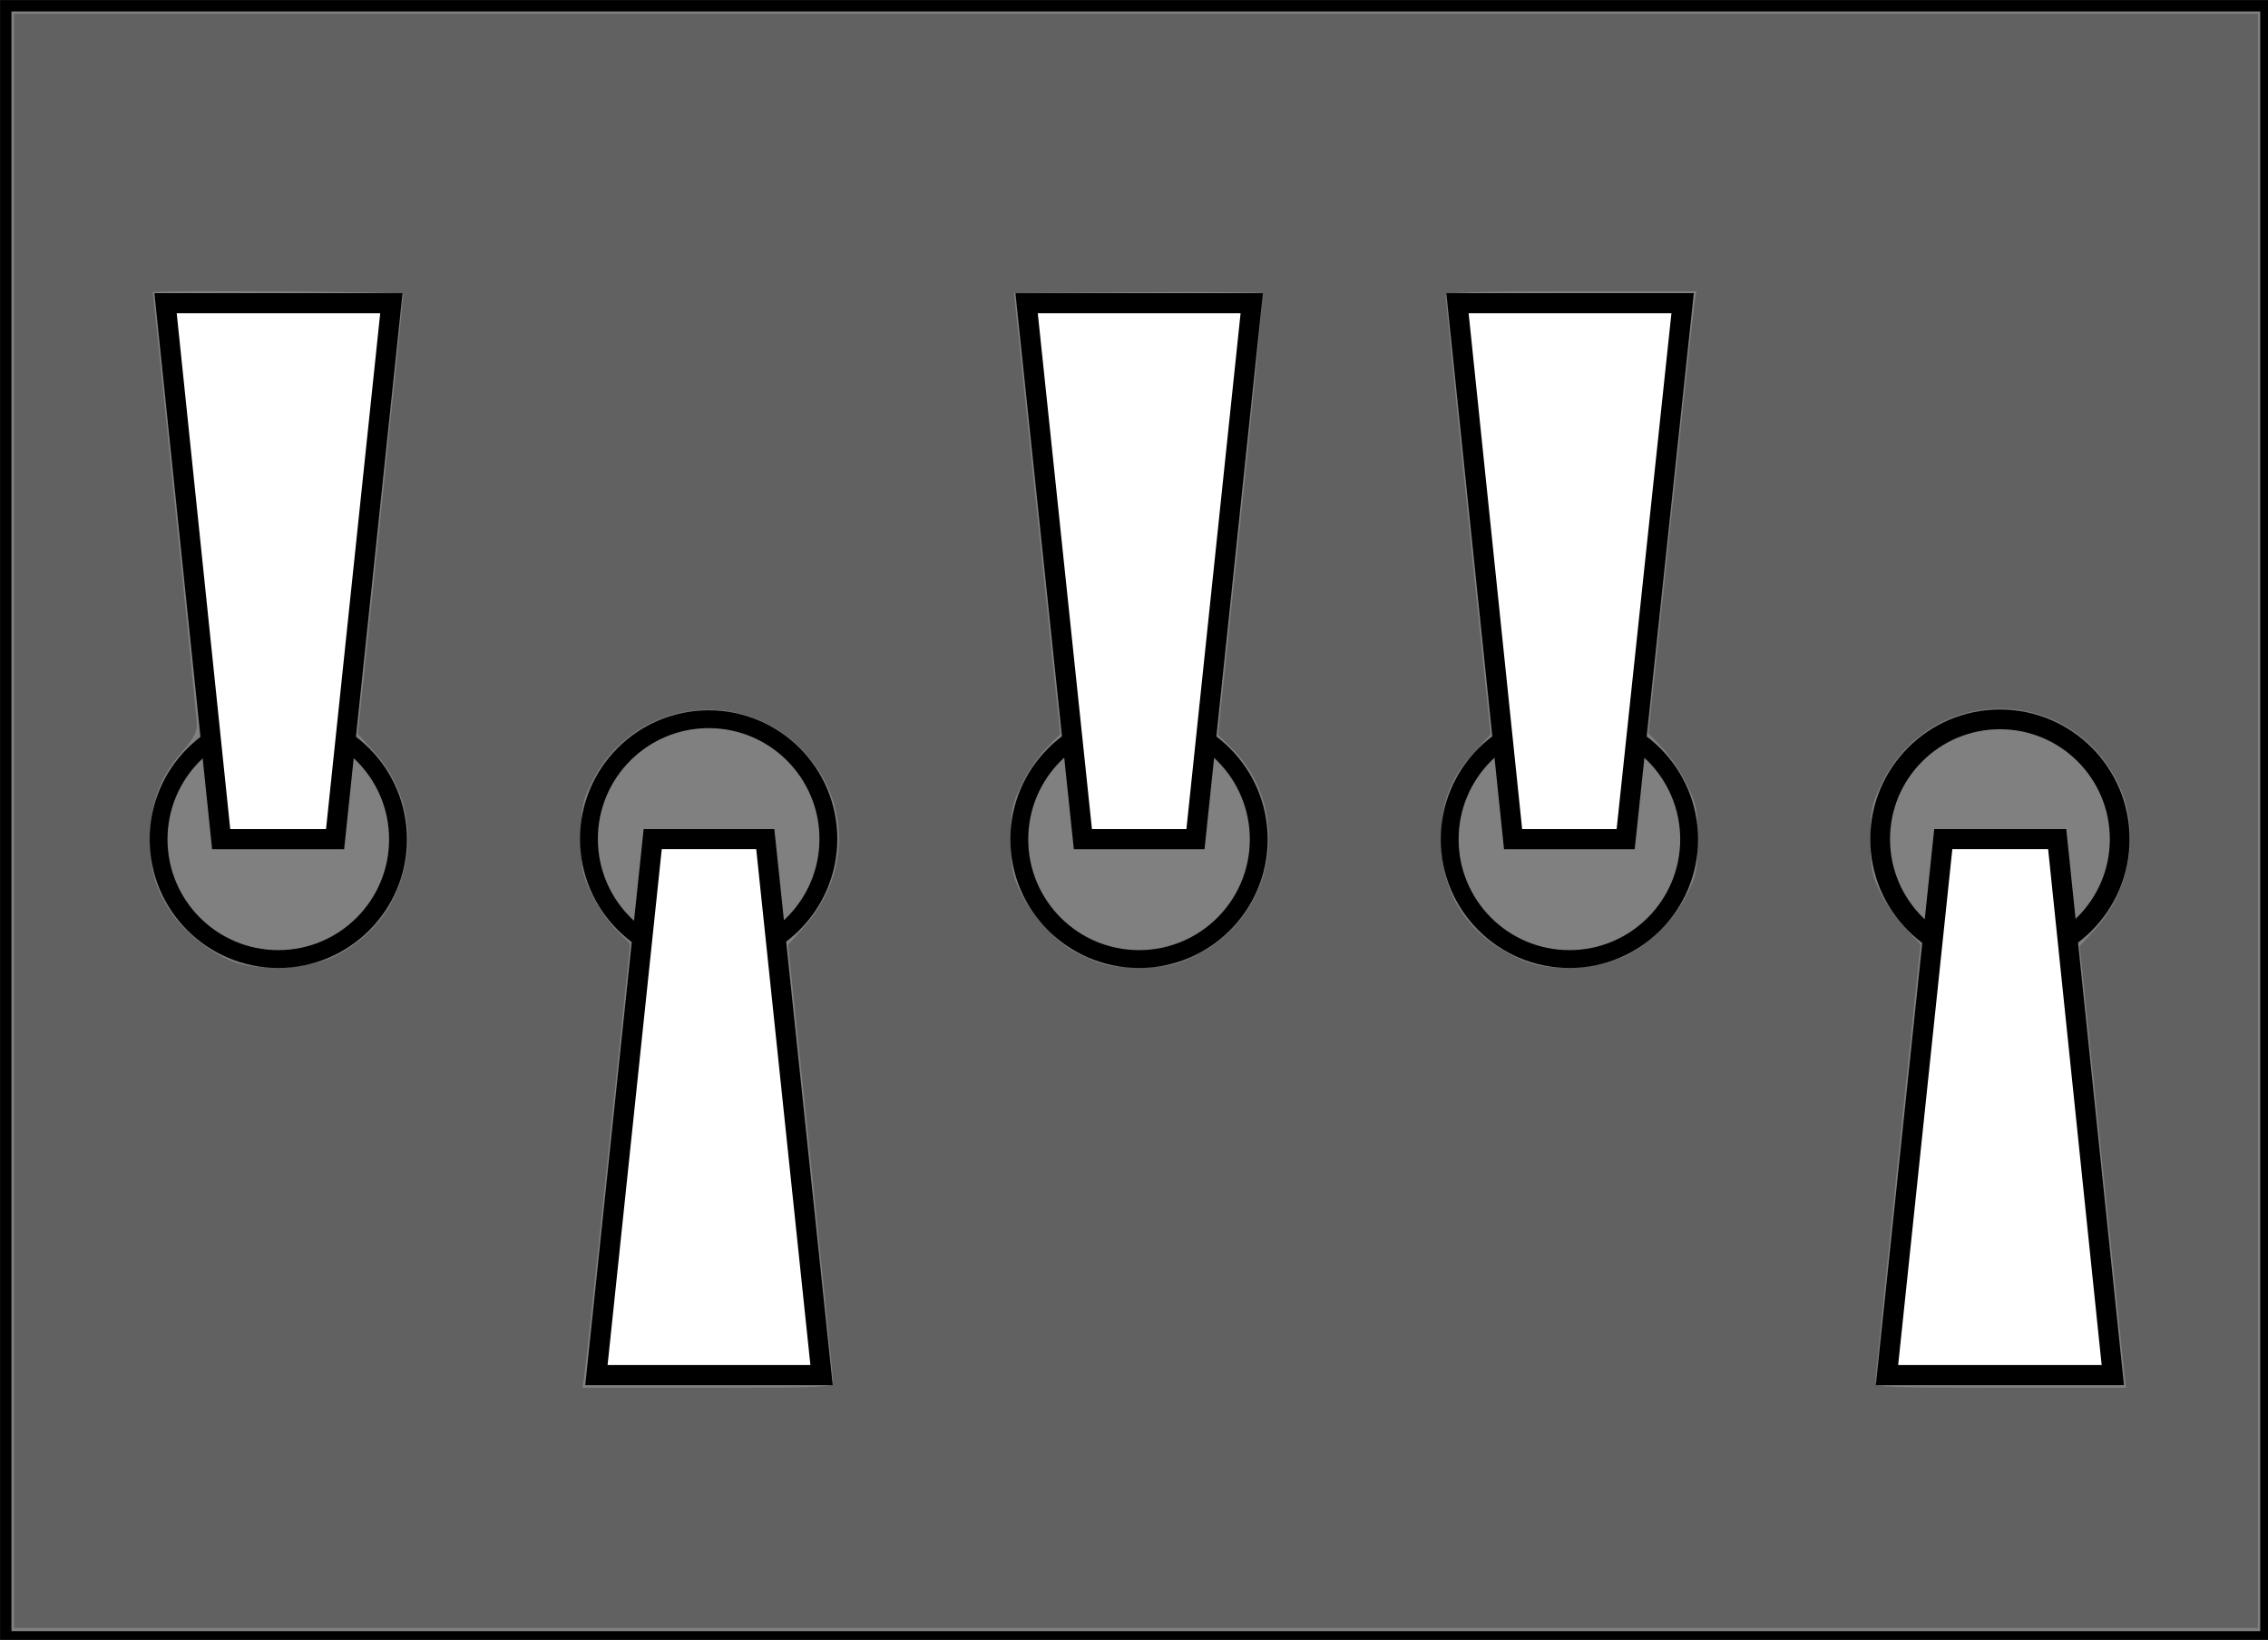 <svg xmlns="http://www.w3.org/2000/svg" width="339" height="245.151" viewBox="0 0 89.694 64.863"><rect x="0" y="0" width="89.694" height="64.863" fill="#808080" stroke="none"/><g transform="matrix(.265 0 0 .265 -1.058 -1.26)" fill="none"><path d="M4.85 5.61h337.3v243.452H4.85z" stroke="#000" stroke-width="1.699"/><circle r="17" cy="67" cx="50" transform="matrix(1.051 0 0 -1.051 -7.025 200.448)" stroke="#000" stroke-width="2.533"/><path d="M37 130h17l8.4-80H28.7z" fill="#fff" stroke="#000" stroke-width="3"/><circle r="17" cy="67" cx="50" transform="translate(57.2 59.552) scale(1.051)" stroke="#000" stroke-width="2.533"/><path d="M101.4 129.998h16.8l8.4 80H93z" fill="#fff" stroke="#000" stroke-width="3"/><circle r="17" cy="67" cx="50" transform="matrix(1.051 0 0 -1.051 121.428 200.448)" stroke="#000" stroke-width="2.533"/><path d="M165.6 130h16.8l8.4-80h-33.6z" fill="#fff" stroke="#000" stroke-width="3"/><circle r="17" cy="67" cx="50" transform="matrix(1.051 0 0 -1.051 185.655 200.448)" stroke="#000" stroke-width="2.533"/><path d="M229.8 130h16.8l8.5-80h-33.6z" fill="#fff" stroke="#000" stroke-width="3"/><circle r="17.875" cy="130" cx="302.455" stroke="#000" stroke-width="2.944"/><path d="M294 129.998h17l8.3 80h-33.7z" fill="#fff" stroke="#000" stroke-width="3"/><path d="M6.09 127.28V6.819h334.866V247.74H6.091zm122.24 83.716c.005-.486-1.506-15.36-3.357-33.053l-3.367-32.169 2.284-2.54c7.034-7.823 7.09-18.71.135-26.222-9.415-10.17-25.794-7.74-31.838 4.723-1.312 2.704-1.466 3.546-1.48 8.07-.015 4.62.118 5.331 1.547 8.334.86 1.805 2.512 4.226 3.672 5.38l2.108 2.097-3.292 31.49c-1.81 17.32-3.416 32.23-3.568 33.132l-.276 1.642h18.71c17.48 0 18.712-.058 18.721-.884zm192.637-1.768c-.164-1.458-1.718-16.288-3.452-32.956l-3.152-30.305 2.22-2.415c5.513-5.996 6.912-15.175 3.377-22.152-7.46-14.72-28.165-14.442-35.232.475-1.452 3.067-1.602 3.834-1.598 8.183.005 4.135.192 5.197 1.354 7.686.742 1.588 2.421 4.035 3.732 5.437l2.384 2.548-3.368 32.192c-1.853 17.705-3.365 32.589-3.36 33.075.01.826 1.241.884 18.703.884h18.692zM53.568 147.656c3.994-1.861 7.272-4.988 9.08-8.66 3.822-7.769 2.646-16.119-3.159-22.416l-2.096-2.274 3.41-32.657c1.875-17.96 3.4-32.827 3.39-33.035-.017-.347-37.394-.574-37.394-.227 0 .084 1.477 14.346 3.282 31.694 1.806 17.348 3.283 32.188 3.283 32.979 0 .97-.678 2.2-2.09 3.788-3.17 3.564-4.627 7.14-4.883 11.993-.268 5.08.662 8.548 3.304 12.33 2.177 3.116 6.321 6.244 9.715 7.332 3.669 1.176 10.72.754 14.158-.847zm128.894-.312c11.997-5.91 14.63-21.922 5.123-31.155l-1.816-1.763 3.448-32.827c1.896-18.055 3.324-32.95 3.172-33.102-.15-.15-8.555-.215-18.675-.142l-18.4.133 3.451 32.927 3.452 32.927-2.099 2.1c-1.154 1.154-2.815 3.61-3.69 5.458-1.44 3.04-1.592 3.817-1.587 8.158.005 4.135.192 5.197 1.354 7.686 1.61 3.448 5.42 7.672 8.197 9.09 4.043 2.062 5.522 2.394 10.155 2.278 4.002-.1 4.97-.316 7.915-1.768zm63.905.192c3.855-1.768 7.735-5.707 9.629-9.775 1.164-2.502 1.353-3.572 1.361-7.703.008-4.332-.143-5.121-1.56-8.111-.864-1.822-2.52-4.311-3.681-5.532l-2.111-2.219 3.308-31.339c1.819-17.236 3.429-32.078 3.577-32.98l.27-1.642h-18.711c-14.628 0-18.713.138-18.72.632-.004.347 1.503 15.227 3.35 33.066l3.356 32.435-2.555 2.796c-3.509 3.839-4.825 7.357-4.825 12.894 0 8.593 4.402 14.911 12.71 18.243 3.697 1.483 10.477 1.127 14.602-.765z" fill="#000" fill-opacity=".241"/></g></svg>